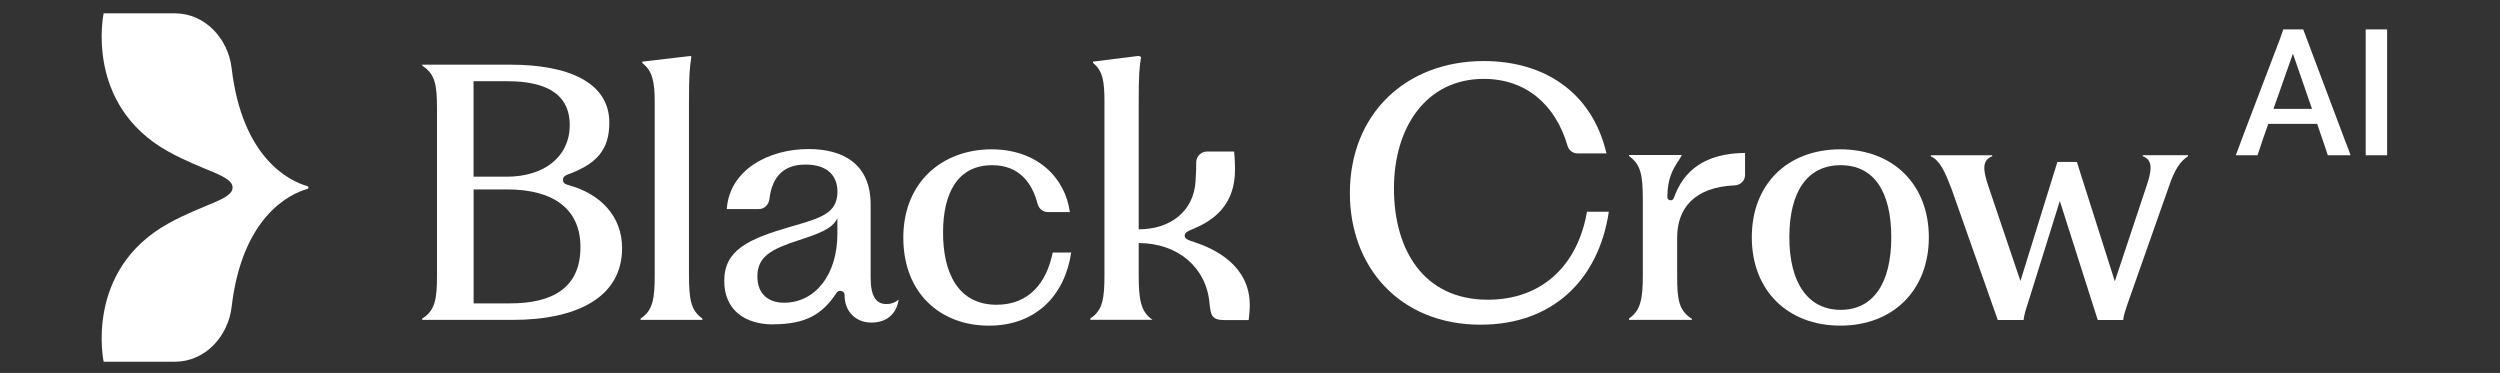 <svg width="181" height="27" viewBox="0 0 181 27" fill="none" xmlns="http://www.w3.org/2000/svg">
<rect x="0" y="0" width="181" height="27" fill="#333333" stroke="none"/>
<g clip-path="url(#clip0_6668_4610)">
<path d="M22.264 13.479C20.926 13.104 17.53 11.425 16.771 4.942C16.518 2.785 14.837 0.966 12.668 0.966H7.504C7.504 0.966 6.086 7.571 12.165 10.96C14.728 12.389 16.838 12.691 16.838 13.577C16.838 14.462 14.728 14.764 12.165 16.193C6.086 19.584 7.504 26.189 7.504 26.189H12.668C14.837 26.189 16.518 24.369 16.771 22.213C17.53 15.73 20.926 14.05 22.264 13.675C22.308 13.662 22.337 13.623 22.337 13.577C22.337 13.53 22.308 13.492 22.264 13.478V13.479Z" fill="white"/>
<path d="M161.87 11.242H163.445C163.566 10.893 163.722 10.411 163.854 10.014L164.227 8.966H167.763L168.124 10.026C168.268 10.423 168.412 10.868 168.532 11.242H170.18C170.06 10.868 169.868 10.411 169.723 10.026L166.753 2.128H165.309C165.238 2.356 165.153 2.585 165.057 2.85L162.351 9.953C162.219 10.339 162.014 10.856 161.87 11.242ZM164.6 7.883L166.007 3.885L167.39 7.883H164.6ZM171.277 11.242H172.828V9.568V3.801V2.128H171.277V3.801V9.568V11.242Z" fill="white"/>
<path d="M50.854 23.16V23.063C50.003 22.475 49.882 21.623 49.882 19.891V7.366C49.882 5.437 49.932 4.879 50.053 4.144L50.027 4.048L46.498 4.463V4.559C47.228 5.121 47.401 5.899 47.401 7.366V19.888C47.401 21.621 47.28 22.475 46.379 23.059V23.16H50.854Z" fill="white"/>
<path fill-rule="evenodd" clip-rule="evenodd" d="M55.979 23.478C58.378 23.478 59.556 22.73 60.565 21.203C60.63 21.106 60.738 21.049 60.853 21.058C61.013 21.069 61.147 21.172 61.147 21.363C61.147 22.619 62.018 23.355 63.085 23.355C64.941 23.355 65.057 21.696 65.057 21.696C64.789 21.914 64.521 22.014 64.179 22.014C63.449 22.014 63.035 21.478 63.035 20.111V14.817C63.035 11.863 61.039 10.791 58.534 10.791C55.639 10.791 52.812 12.304 52.619 15.135H54.949C55.343 15.135 55.655 14.815 55.702 14.424C55.914 12.648 56.865 11.915 58.318 11.915C59.772 11.915 60.632 12.598 60.632 13.894C60.608 15.446 59.478 15.771 57.226 16.419L57.179 16.431C54.163 17.311 52.435 18.115 52.435 20.336C52.435 22.434 53.918 23.487 55.988 23.487H55.981L55.979 23.48V23.478ZM54.834 20.011C54.834 18.571 55.858 18.033 57.804 17.401C59.285 16.912 60.284 16.571 60.626 15.79V16.938C60.626 19.866 59.043 21.917 56.757 21.917C55.711 21.917 54.834 21.356 54.834 20.014H54.832V20.012L54.834 20.011Z" fill="white"/>
<path d="M71.594 23.577C75.097 23.577 77.115 21.281 77.553 18.282H76.217C75.778 20.455 74.511 22.064 72.153 22.064C69.33 22.064 68.277 19.698 68.277 16.841C68.277 13.983 69.33 11.96 71.835 11.96C73.846 11.96 74.747 13.316 75.119 14.754C75.207 15.094 75.502 15.353 75.853 15.353H77.457C77.115 12.839 75.071 10.812 71.787 10.812C68.258 10.812 65.4 13.154 65.4 17.206C65.4 21.257 68.113 23.577 71.59 23.577H71.594Z" fill="white"/>
<path d="M107.208 23.506C112.342 23.506 115.724 20.334 116.479 15.329H114.896C114.24 19.162 111.685 21.7 107.717 21.7C103.07 21.7 100.922 18.089 100.922 13.645C100.922 9.201 103.265 5.711 107.426 5.711C110.477 5.711 112.62 7.577 113.488 10.551C113.58 10.873 113.868 11.106 114.203 11.106H116.308C115.264 6.639 111.759 4.42 107.426 4.42C101.778 4.42 97.731 8.254 97.731 13.989C97.731 19.309 101.316 23.508 107.204 23.508H107.206V23.51L107.208 23.506Z" fill="white"/>
<path fill-rule="evenodd" clip-rule="evenodd" d="M133.239 23.575C137.084 23.575 139.648 20.987 139.648 17.183C139.648 13.379 137.086 10.812 133.239 10.812C129.392 10.812 126.83 13.349 126.83 17.183C126.83 21.017 129.415 23.575 133.239 23.575ZM129.548 17.183C129.548 13.864 130.855 11.96 133.263 11.96C135.672 11.96 136.928 13.863 136.928 17.183C136.928 20.504 135.623 22.433 133.263 22.433C130.903 22.433 129.548 20.481 129.548 17.183Z" fill="white"/>
<path d="M141.255 13.572L144.638 23.166H146.506C146.555 22.775 146.652 22.459 146.868 21.8L149.131 14.551L151.878 23.169H153.717C153.762 22.807 153.86 22.515 154 22.105L154.026 22.027L154.048 21.966L154.061 21.925L157.029 13.504C157.441 12.283 157.832 11.697 158.415 11.308V11.236H155.135V11.308C155.866 11.576 155.815 12.285 155.403 13.483L153.113 20.366L150.365 11.725H148.955L146.279 20.344L143.943 13.437C143.555 12.263 143.504 11.606 144.236 11.314V11.242H139.79V11.314C140.445 11.632 140.788 12.365 141.252 13.585V13.574L141.255 13.572Z" fill="white"/>
<path fill-rule="evenodd" clip-rule="evenodd" d="M41.17 13.402C41.17 13.402 41.153 13.396 41.142 13.394C41.029 13.366 40.757 13.301 40.757 13.022C40.757 12.773 40.971 12.68 41.116 12.632C43.19 11.863 44.115 10.861 44.115 8.881C44.115 5.927 41.079 4.683 36.965 4.683H30.568V4.755C31.516 5.367 31.639 6.121 31.639 7.951V19.892C31.639 21.626 31.518 22.482 30.568 23.064V23.16H37.113C41.735 23.16 45.039 21.548 45.039 17.963C45.039 15.645 43.465 14.032 41.168 13.404L41.17 13.402ZM36.747 5.881C39.423 5.881 41.248 6.735 41.248 9.053C41.248 11.37 39.373 12.792 36.695 12.792H34.285V5.881H36.745H36.747ZM36.942 21.966H34.289V13.716H36.745C40.033 13.716 42.025 15.106 42.025 17.889C42.025 20.893 39.932 21.964 36.938 21.964H36.94V21.966H36.942Z" fill="white"/>
<path d="M120.916 14.497C121.03 14.515 121.138 14.461 121.173 14.354L121.182 14.352C121.873 12.346 123.445 11.098 126.341 11.072V12.676C126.341 13.083 126.002 13.405 125.596 13.421C122.656 13.544 121.426 15.098 121.426 17.2V19.983C121.426 21.692 121.546 22.496 122.496 23.084V23.156H117.943V23.059C118.794 22.475 118.941 21.621 118.941 19.888V14.493C118.941 12.662 118.794 11.909 117.943 11.297V11.223H121.764C121.693 11.377 121.596 11.528 121.489 11.691C121.151 12.21 120.717 12.88 120.717 14.268C120.71 14.38 120.795 14.478 120.916 14.497Z" fill="white"/>
<path d="M86.497 17.538C86.038 17.388 85.772 17.309 85.772 17.069C85.772 16.807 86.037 16.722 86.499 16.523C87.856 15.94 89.415 14.854 89.415 12.289C89.415 11.528 89.348 10.97 89.348 10.97H87.393C86.964 10.97 86.607 11.316 86.607 11.745C86.607 12.387 86.572 12.873 86.557 13.13C86.429 15.28 84.747 16.604 82.442 16.604V7.365C82.442 5.436 82.493 4.851 82.613 4.119L82.442 4.046L79.135 4.461V4.558C79.841 5.119 79.962 5.878 79.962 7.365V19.884C79.962 21.618 79.841 22.472 78.939 23.056V23.152H83.441C82.564 22.566 82.442 21.616 82.442 19.886V17.598C85.262 17.598 87.315 19.348 87.564 21.902C87.651 22.788 87.713 23.171 88.609 23.171H90.404C90.404 23.171 90.484 22.552 90.484 22.088C90.484 19.209 87.925 18.005 86.497 17.542V17.538Z" fill="white"/>
</g>
<defs>
<clipPath id="clip0_6668_4610">
<rect width="166.983" height="26.038" fill="white" transform="translate(7.361 0.481)"/>
</clipPath>
</defs>
</svg>
